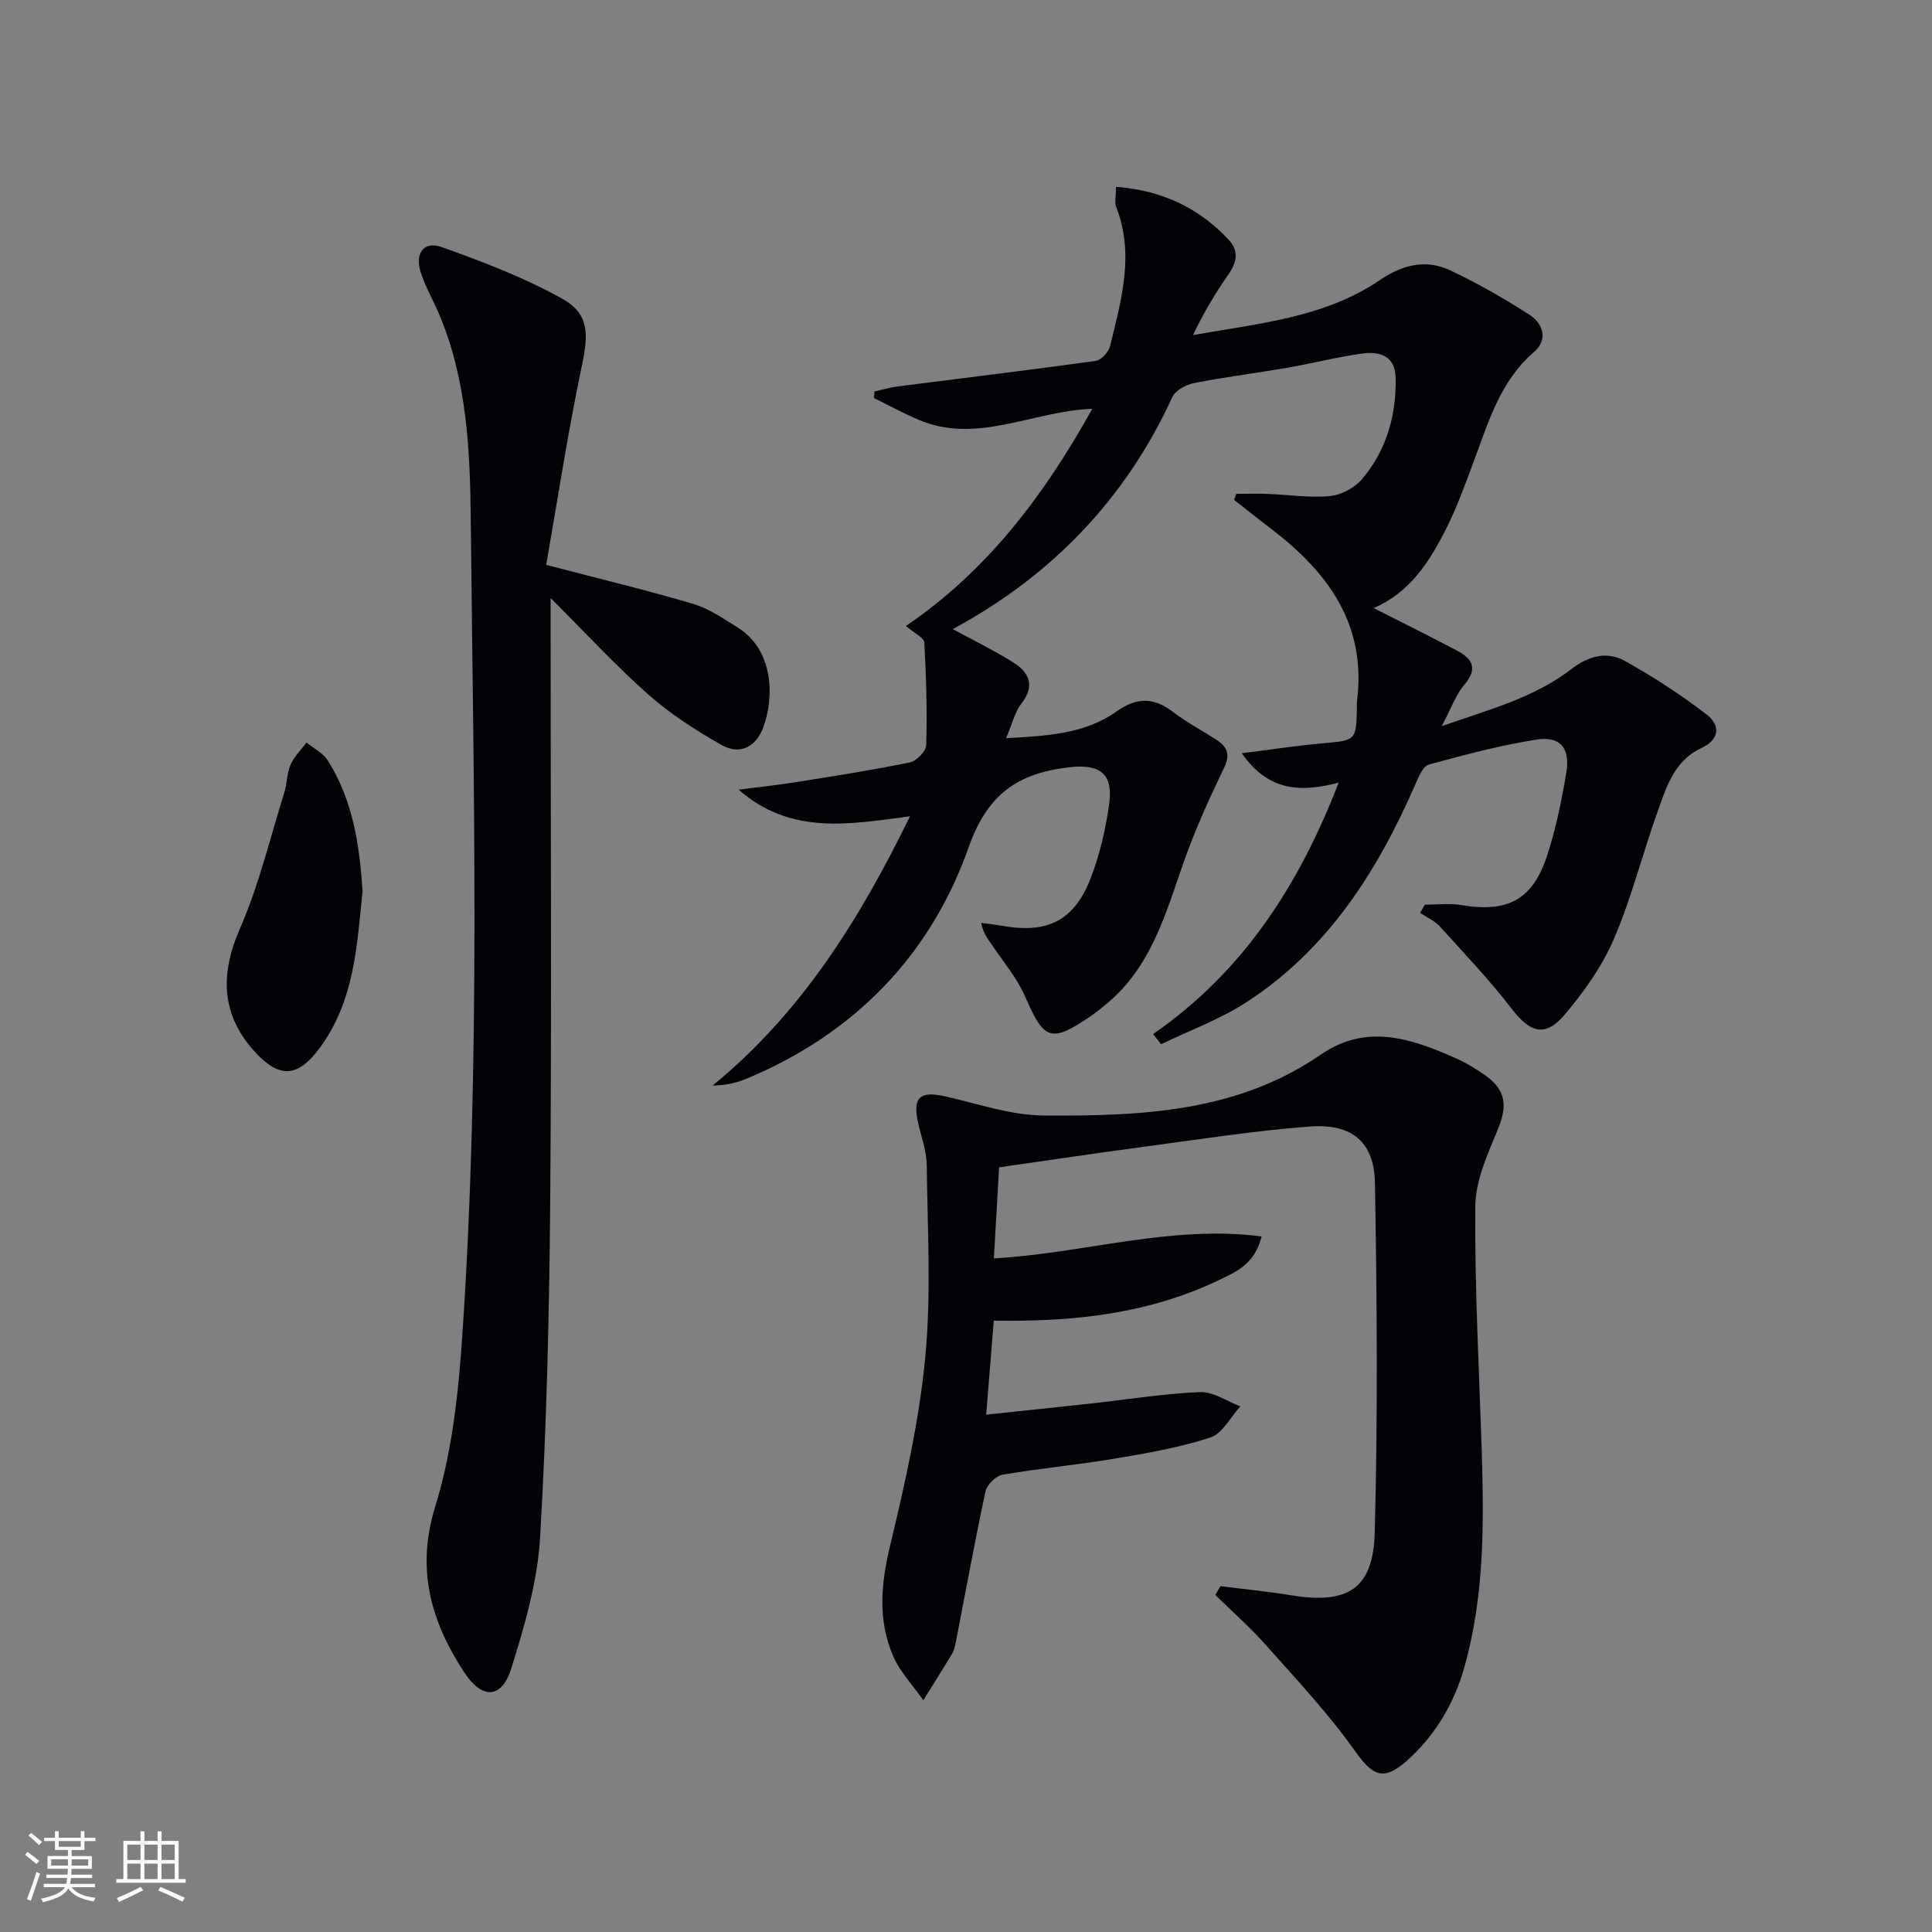 <svg enable-background="new 0 0 400 400" viewBox="0 0 400 400" xmlns="http://www.w3.org/2000/svg"><rect x="0" y="0" width="400" height="400" fill="#808080" stroke="none"/><g fill="#010106"><path d="m231.06 38.68c9.62.75 17.17 4.39 23.31 10.95 2.15 2.3 1.75 4.65-.04 7.19-2.74 3.91-5.17 8.03-7.34 12.56 13.48-2.43 27.13-3.53 38.69-11.39 4.69-3.19 9.52-4.38 14.56-2.02 5.67 2.66 11.15 5.81 16.42 9.2 2.84 1.82 3.89 5.17.98 7.67-7.11 6.1-9.48 14.61-12.57 22.83-1.75 4.65-3.42 9.36-5.65 13.78-3.46 6.88-7.61 13.31-15.03 16.44 5.82 2.96 11.6 5.82 17.3 8.83 3.18 1.68 4.32 3.74 1.48 7.06-1.77 2.06-2.7 4.84-4.68 8.56 10.1-3.51 19.23-5.94 26.81-11.79 3.57-2.75 7.36-3.79 11.1-1.71 5.88 3.27 11.58 6.97 16.91 11.07 2.8 2.15 2.9 5.13-1.1 6.99-5.57 2.58-7.21 8.06-9.04 13.18-3.13 8.74-5.38 17.83-9.03 26.32-2.44 5.68-6.22 10.99-10.25 15.74-3.98 4.69-7.12 3.63-10.82-1.18-4.62-6.01-9.88-11.54-14.98-17.16-1.08-1.19-2.71-1.88-4.09-2.8.33-.56.66-1.13 1-1.69 2.47 0 5.01-.34 7.41.06 9.79 1.64 14.94-1.03 17.97-10.42 1.78-5.5 2.95-11.24 3.9-16.95.86-5.12-1.22-7.65-6.2-6.87-7.51 1.18-14.9 3.16-22.25 5.16-1.17.32-2.07 2.41-2.69 3.85-7.9 18.16-18.23 34.51-35.26 45.47-5.42 3.49-11.63 5.76-17.48 8.58-.56-.7-1.12-1.39-1.68-2.09 18.72-12.93 30.27-30.92 38.43-52.06-7.68 1.98-14.45 1.96-20.05-6.09 6.14-.77 11.42-1.58 16.73-2.05 6.88-.61 6.95-.56 7.1-7.21.01-.5-.05-1.01.02-1.5 2.02-15.86-5.98-26.72-17.78-35.71-2.58-1.96-5.11-3.99-7.66-5.99.15-.41.29-.83.44-1.24 2.17 0 4.34-.07 6.51.01 4.32.16 8.68.85 12.93.44 2.35-.23 5.15-1.75 6.68-3.58 4.98-5.94 7.03-13.1 6.89-20.84-.08-4.6-3.29-5.58-6.91-5.09-5.25.73-10.42 2.06-15.65 2.97-6.37 1.1-12.81 1.89-19.15 3.14-1.68.33-3.9 1.52-4.54 2.92-9.78 21.36-25.33 37.19-45.45 48.03 4.08 2.22 8.36 4.31 12.38 6.8 3.39 2.1 4.78 4.83 1.81 8.65-1.36 1.75-1.87 4.14-3.15 7.14 8.59-.49 16.33-.89 22.89-5.55 4.24-3.01 7.75-2.91 11.75.17 2.76 2.12 5.89 3.75 8.83 5.65 2.2 1.43 3.05 2.96 1.68 5.81-3.07 6.38-6.02 12.86-8.36 19.53-3.81 10.85-6.82 22.03-16.36 29.69-.91.73-1.8 1.48-2.76 2.14-8.37 5.73-9.78 5.15-13.73-3.96-1.62-3.74-4.37-6.99-6.68-10.42-.89-1.32-1.96-2.51-2.42-4.83 1.47.2 2.95.36 4.42.62 9.27 1.64 14.81-1.03 18.23-9.82 1.91-4.89 3.12-10.16 3.85-15.38.9-6.47-2.03-8.38-8.41-7.62-10.52 1.25-16.79 5.53-20.67 16.52-7.92 22.44-23.68 38.62-45.95 47.92-2.07.86-4.26 1.42-7.05 1.43 18.33-15.01 30.39-34.31 40.85-55.74-12.61 1.68-24.77 3.92-35.48-5.51 3.97-.51 7.96-.93 11.91-1.56 7.86-1.25 15.74-2.48 23.53-4.08 1.38-.28 3.37-2.32 3.4-3.59.2-7.08 0-14.18-.4-21.25-.06-.98-2-1.85-3.81-3.41 16.76-11.35 28.65-27.06 38.59-44.97-12.38.47-23.87 7.46-36.03 2.25-3.13-1.34-6.14-2.98-9.21-4.48.06-.45.11-.9.17-1.36 1.61-.35 3.2-.83 4.83-1.04 13.65-1.75 27.32-3.38 40.95-5.28 1.15-.16 2.68-1.85 2.98-3.08 2.3-9.51 5.11-19.04 1.23-28.85-.34-.95-.01-2.21-.01-4.11z"/><path d="m252.69 328.4c4.91.62 9.83 1.11 14.71 1.9 11.65 1.88 16.92-1.3 17.23-13.07.64-24.09.46-48.21.04-72.31-.15-8.49-4.78-12.35-13.51-11.69-11.57.87-23.07 2.7-34.59 4.23-9.68 1.29-19.33 2.74-29.72 4.22-.36 6.33-.72 12.54-1.08 18.86 18.79-1.07 36.56-6.98 55.43-4.55-1.42 5.77-5.28 7.32-8.76 9-12.97 6.26-26.86 8.28-41.11 8.44-1.65.02-3.31 0-5.58 0-.52 6.43-1.02 12.61-1.57 19.46 7.64-.81 14.83-1.55 22.01-2.34 7.43-.82 14.83-2.03 22.28-2.33 2.73-.11 5.55 1.9 8.33 2.95-2.04 2.23-3.7 5.64-6.2 6.45-6.42 2.09-13.18 3.26-19.87 4.38-7.69 1.29-15.48 2-23.16 3.32-1.37.24-3.23 2.06-3.53 3.45-2.23 10.37-4.12 20.82-6.15 31.24-.16.81-.35 1.67-.76 2.36-1.94 3.24-3.97 6.43-5.96 9.64-2.12-3.02-4.79-5.79-6.23-9.1-3.24-7.44-2.55-15.01-.65-22.91 3.09-12.87 6.04-25.91 7.28-39.04 1.25-13.16.46-26.54.3-39.81-.03-2.92-1.17-5.83-1.8-8.74-1.16-5.27.4-6.61 5.75-5.39 6.74 1.53 13.54 3.9 20.33 3.94 19.95.13 39.9-.63 57.3-12.61 9.61-6.62 19.04-3.25 28.35.93 1.96.88 3.81 2.05 5.59 3.28 4.4 3.06 4.75 6.36 2.73 11.24-2.12 5.13-4.64 10.62-4.68 15.98-.13 16.95.8 33.91 1.34 50.87.47 14.98.52 29.94-3.6 44.52-2.12 7.5-5.98 14.06-11.84 19.31-4.9 4.38-7.12 3.24-10.8-1.96-5.53-7.79-12.15-14.83-18.51-22-3.23-3.64-6.92-6.87-10.4-10.29.33-.63.69-1.23 1.06-1.83z"/><path d="m113.08 116.95c11.29 2.95 20.95 5.27 30.47 8.09 3.26.97 6.23 3.05 9.18 4.88 7.37 4.57 7.63 14.21 5.34 20.56-1.49 4.12-4.82 5.95-8.7 3.75-5.3-3.01-10.54-6.37-15.09-10.39-6.82-6.03-13.01-12.77-20.28-20.02v6.13c0 39.33.23 78.67-.08 118-.18 23.46-.73 46.94-2.1 70.36-.53 9.11-3.2 18.25-5.94 27.04-2 6.44-6.07 6.58-9.83.8-6.85-10.54-9.97-21.28-5.91-34.36 3.49-11.28 4.78-23.44 5.58-35.31 3.8-56.23 2.32-112.55 1.75-168.84-.14-14.41-.79-28.95-6.55-42.59-1.23-2.91-2.86-5.67-3.81-8.66-1.26-3.98.64-6.55 4.35-5.23 8.52 3.04 17.08 6.3 24.95 10.69 5.66 3.16 5.43 7.41 4.04 13.97-2.89 13.72-5 27.63-7.37 41.13z"/><path d="m75.06 184.5c-1.15 11.15-1.63 22.88-9.06 32.72-4.38 5.8-8.09 6.03-13 .8-7.15-7.62-7.54-16.1-3.37-25.65 3.95-9.03 6.27-18.78 9.22-28.23.59-1.89.53-4.02 1.31-5.81.73-1.69 2.17-3.08 3.3-4.59 1.49 1.22 3.42 2.16 4.39 3.7 5.14 8.09 6.58 17.26 7.21 27.06z"/></g><path d="m5.17 384 .55-.58c.85.61 1.65 1.24 2.4 1.87l-.59.64c-.83-.73-1.62-1.38-2.36-1.93m1.22 9.53-.82-.34c.71-1.76 1.37-3.64 1.98-5.63.24.13.5.25.76.36-.6 1.67-1.24 3.54-1.92 5.61m-.5-13.5.57-.54c.56.44 1.31 1.06 2.26 1.87l-.64.64c-.68-.66-1.41-1.32-2.19-1.97m3.25.46h2.24v-1.36h.77v1.36h4.57v-1.36h.76v1.36h2.28v.69h-2.28v1.84h-2.64v1.26h4.18v2.64h-4.21c0 .45-.02.86-.05 1.21h4.32v.69h-4.38c-.04.34-.1.75-.19 1.22h5.15v.69h-4.82c.87 1.19 2.51 1.92 4.93 2.19-.17.32-.3.57-.37.76-2.77-.49-4.52-1.41-5.26-2.76-.56 1.26-2.3 2.23-5.24 2.9-.12-.24-.26-.48-.43-.72 2.73-.55 4.38-1.34 4.96-2.38h-4.38v-.69h4.65c.1-.38.17-.79.21-1.22h-4.32v-.69h4.4c.03-.34.05-.75.05-1.21h-4.2v-2.64h4.23v-1.26h-2.69v-1.84h-2.24zm1.46 4.46v1.29h3.45c.01-.4.02-.57.01-.53v-.32-.45h-3.46zm1.55-2.59h4.57v-1.19h-4.57zm6.11 2.59h-3.42v.77c-.01.19-.01.37-.02.53h3.44z" fill="#fafafc"/><path d="m32.63 379.16h.82v1.98h3.54v7.89h1.46v.78h-14.37v-.78h1.46v-7.89h3.54v-1.98h.82v1.98h2.73zm-3.49 11.48.5.73c-1.61.82-3.28 1.63-5 2.41-.13-.27-.28-.55-.44-.82 1.75-.72 3.4-1.49 4.94-2.32m-2.78-5.55h2.73v-3.18h-2.73zm0 3.95h2.73v-3.2h-2.73zm3.54-3.95h2.73v-3.18h-2.73zm0 3.95h2.73v-3.2h-2.73zm7.89 4.68c-1.84-.92-3.51-1.7-5.02-2.32l.45-.73c1.89.8 3.57 1.55 5.04 2.23zm-1.62-11.81h-2.73v3.18h2.73zm-2.73 7.13h2.73v-3.2h-2.73z" fill="#fafafc"/></svg>